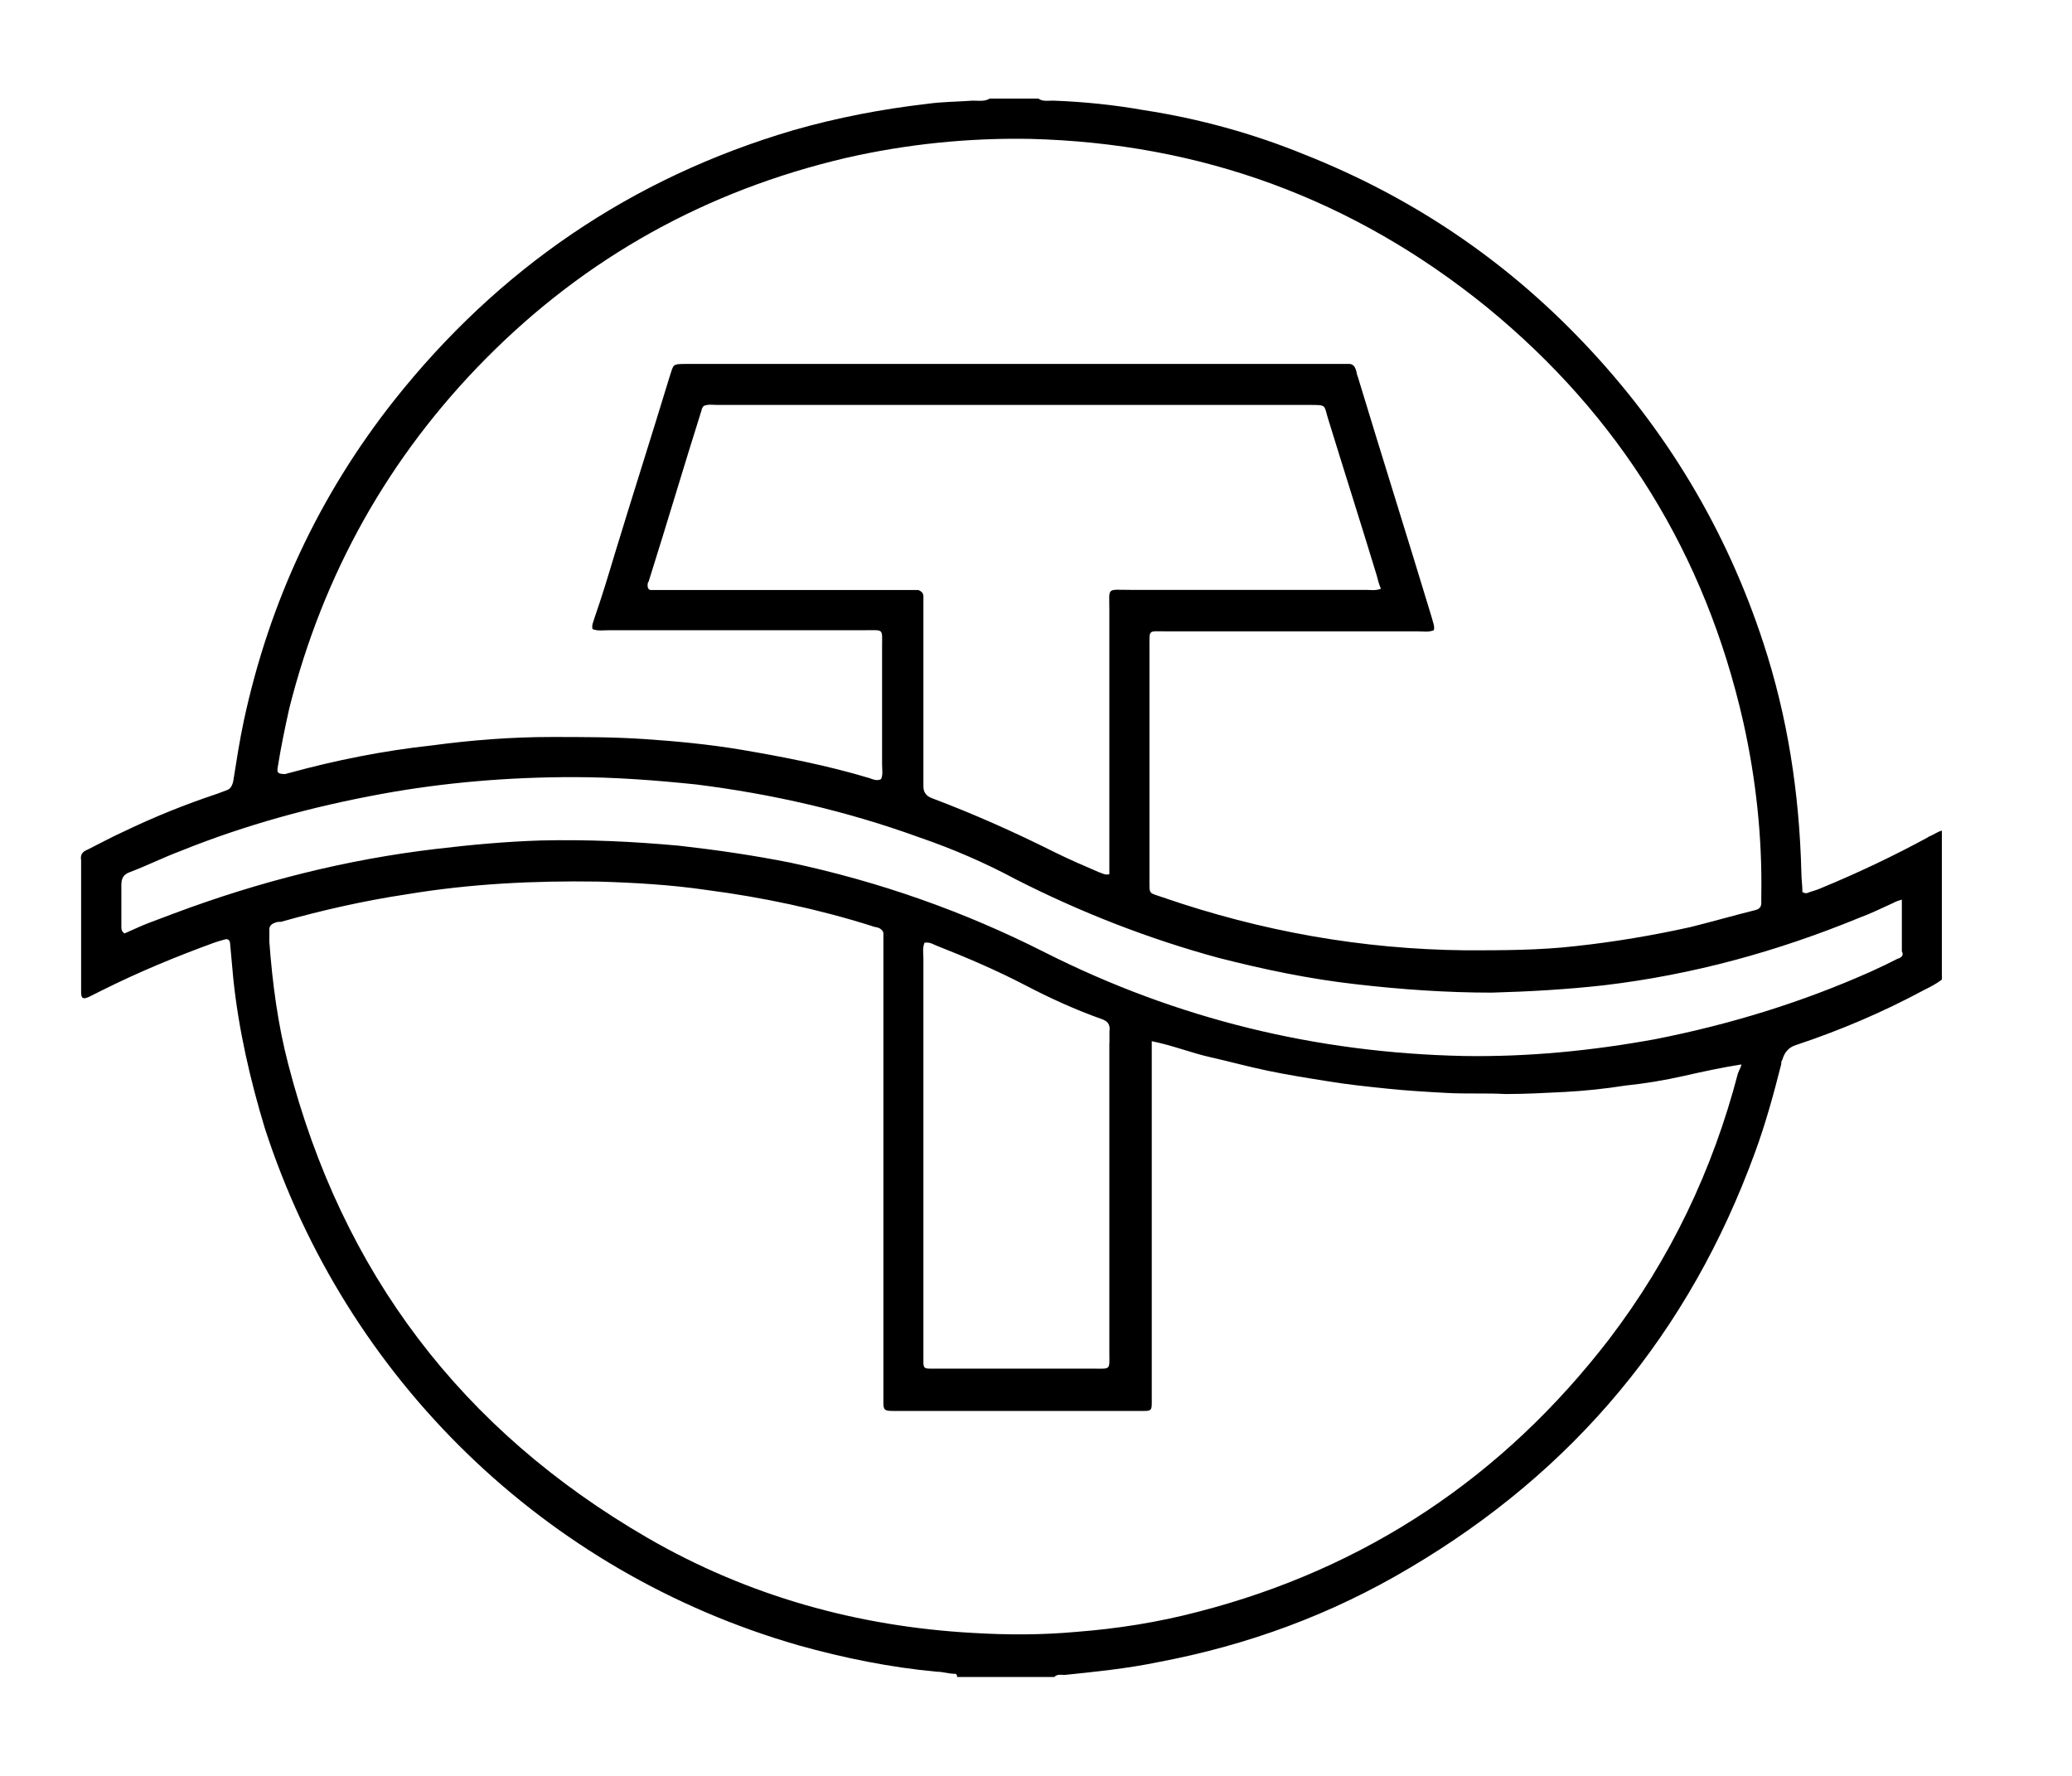 <?xml version="1.0" encoding="UTF-8"?><svg id="Ebene_1" xmlns="http://www.w3.org/2000/svg" viewBox="0 0 189 162"><path d="M175.88,76.37c-3.18,1.73-6.46,3.28-9.73,4.63-.39,.19-.87,.29-1.35,.48-.1,0-.19,0-.39-.1,0-.58-.1-1.25-.1-1.93-.19-7.13-1.25-14.07-3.47-20.82-3.37-10.31-8.87-19.47-16.39-27.37-7.23-7.61-15.71-13.3-25.45-17.16-4.72-1.93-9.64-3.28-14.65-4.05-2.7-.48-5.49-.77-8.29-.87-.48,0-.96,.1-1.35-.19h-4.43c-.48,.29-.96,.19-1.54,.19-1.35,.1-2.8,.1-4.14,.29-4.14,.48-8.19,1.25-12.24,2.41-14.75,4.34-26.89,12.63-36.43,24.67-6.84,8.67-11.37,18.41-13.69,29.2-.39,1.83-.67,3.66-.96,5.49-.1,.48-.29,.77-.67,.87-.29,.1-.48,.19-.77,.29-2.89,.96-5.78,2.12-8.58,3.47-1.06,.48-2.12,1.06-3.28,1.64-.48,.19-.67,.48-.58,.96v12.05c0,.58,.19,.67,.77,.39,.39-.19,.77-.39,1.16-.58,3.28-1.64,6.75-3.08,10.22-4.34,.29-.1,.58-.19,.96-.29,.29-.1,.48,.1,.48,.39,.1,1.06,.19,2.12,.29,3.18,.48,4.63,1.54,9.25,2.89,13.69,7.42,22.84,25.54,40.48,48.67,47.13,4.14,1.16,8.39,2.02,12.63,2.41,.58,0,1.06,.19,1.64,.19,.19,0,.19,.19,.19,.29h8.87c.29-.29,.58-.19,.96-.19,2.8-.29,5.69-.58,8.48-1.16,8.19-1.54,15.81-4.34,22.94-8.58,15.04-8.87,25.54-21.49,31.52-37.88,.96-2.6,1.73-5.4,2.41-8.1,0-.1,0-.29,.1-.39q.29-1.06,1.25-1.35c4.05-1.35,7.9-2.99,11.66-5.01,.58-.29,1.16-.58,1.64-.96v-13.59c-.39,.1-.77,.39-1.25,.58Zm-150.55-6.36c.29-1.83,.67-3.66,1.06-5.4,3.08-12.24,9.06-22.94,17.93-31.9,9.16-9.25,20.14-15.33,32.87-18.31,5.49-1.25,11.08-1.83,16.77-1.73,15.61,.39,29.49,5.49,41.64,15.33,12.14,9.93,19.95,22.55,23.42,37.88,1.16,5.2,1.73,10.51,1.64,15.81v.67c0,.39-.19,.58-.58,.67-1.93,.48-3.95,1.06-5.88,1.54-3.47,.77-6.94,1.35-10.41,1.73-3.37,.39-6.75,.39-10.12,.39-9.45-.1-18.6-1.73-27.57-4.82-1.35-.48-1.25-.19-1.25-1.73v-21.2c0-1.54-.1-1.35,1.45-1.35h23.04c.48,0,.96,.1,1.45-.1,.1-.39-.1-.77-.19-1.16-2.22-7.33-4.53-14.65-6.75-21.98-.1-.19-.1-.48-.19-.67-.1-.29-.29-.48-.58-.48H62.72c-1.45,0-1.25,0-1.64,1.16-1.64,5.4-3.37,10.8-5.01,16.19-.58,1.93-1.16,3.86-1.83,5.78-.1,.39-.29,.67-.19,1.06,.48,.19,.96,.1,1.54,.1h23.33c1.73,0,1.54-.19,1.54,1.54v10.7c0,.48,.1,.96-.1,1.35-.39,.19-.77,0-1.06-.1-3.86-1.16-7.81-1.93-11.76-2.6-2.89-.48-5.88-.77-8.77-.96-2.8-.19-5.59-.19-8.48-.19-3.66,0-7.33,.29-10.89,.77-4.43,.48-8.77,1.35-13.01,2.51-.1,0-.29,.1-.39,.1-.58,0-.77-.1-.67-.58Zm75.86-14.36v24.1c-.39,.1-.67-.1-.96-.19-1.35-.58-2.7-1.16-4.05-1.83-3.66-1.83-7.33-3.47-11.18-4.92q-.77-.29-.77-1.06v-17.35c0-.29-.19-.48-.48-.58h-24.39c-.19,0-.29-.19-.29-.39,0-.1,0-.29,.1-.39,1.64-5.2,3.18-10.41,4.82-15.61,0-.1,.1-.29,.19-.39,.39-.19,.87-.1,1.25-.1h54.07c1.54,0,1.25,0,1.64,1.25,1.45,4.72,2.99,9.54,4.43,14.27,.1,.39,.19,.77,.39,1.25-.48,.19-.96,.1-1.35,.1h-21.49c-2.22,0-1.93-.29-1.93,1.83Zm57.35,42.22c-2.31,8.87-6.17,16.96-11.76,24.29-9.64,12.53-22.17,20.92-37.49,24.87-3.66,.96-7.33,1.54-11.08,1.83-3.18,.29-6.27,.29-9.45,.1-10.51-.58-20.53-3.37-29.69-8.67-16.96-9.83-27.86-24.19-32.77-43.18-.96-3.66-1.45-7.42-1.73-11.18v-1.16c0-.29,.19-.48,.48-.58,.19-.1,.39-.1,.58-.1,3.76-1.06,7.61-1.93,11.47-2.51,5.78-.96,11.57-1.25,17.45-1.16,3.37,.1,6.65,.29,9.93,.77,5.11,.67,10.12,1.73,15.04,3.28,.19,.1,.48,.1,.67,.19s.39,.29,.39,.48v42.8c0,.67,.1,.77,.87,.77h22.36c1.35,0,1.25,.1,1.25-1.25v-32.48c1.93,.39,3.57,1.06,5.3,1.45s3.47,.87,5.3,1.25,3.66,.67,5.49,.96c1.73,.29,3.57,.48,5.4,.67,1.83,.19,3.57,.29,5.4,.39,1.83,.1,3.57,0,5.4,.1,1.83,0,3.57-.1,5.4-.19,1.83-.1,3.66-.29,5.49-.58,1.83-.19,3.57-.48,5.3-.87s3.47-.77,5.3-1.06c0,.19-.19,.48-.29,.77Zm-57.35-2.7v28.14c0,1.73,.19,1.54-1.54,1.54h-14.84c-.48,0-.58-.1-.58-.58v-36.82c0-.48-.1-.96,.1-1.45,.48-.1,.87,.19,1.16,.29,2.7,1.06,5.4,2.22,8,3.57,2.22,1.16,4.53,2.22,6.94,3.08,.58,.19,.87,.48,.77,1.16v1.06Zm71.9-7.71c-.77,.39-1.54,.77-2.41,1.16-6.27,2.8-12.82,4.82-19.66,6.17-5.78,1.06-11.66,1.64-17.54,1.54-13.4-.29-26.12-3.37-38.17-9.45-7.42-3.76-15.13-6.46-23.23-8.19-3.37-.67-6.75-1.16-10.12-1.54-4.24-.39-8.39-.58-12.63-.48-3.18,.1-6.36,.39-9.54,.77-8.19,.96-16.19,2.99-23.9,5.88-.77,.29-1.54,.58-2.31,.87s-1.54,.67-2.22,.96c-.29-.19-.29-.39-.29-.67v-3.76c0-.58,.19-.96,.77-1.16,1.54-.58,3.08-1.35,4.63-1.93,5.98-2.41,12.05-4.05,18.31-5.2,5.78-1.06,11.66-1.54,17.54-1.54,3.76,0,7.52,.29,11.18,.67,6.94,.87,13.69,2.41,20.34,4.82,3.08,1.06,5.98,2.31,8.87,3.86,5.88,2.99,12.05,5.4,18.41,7.13,4.14,1.06,8.29,1.93,12.53,2.41,4.14,.48,8.29,.77,12.43,.77,3.47-.1,6.84-.29,10.22-.67,8.1-.96,15.81-3.08,23.33-6.17,1.06-.39,2.02-.87,3.08-1.35,.19-.1,.39-.19,.77-.29v4.72c.19,.29,0,.58-.39,.67Z"/></svg>